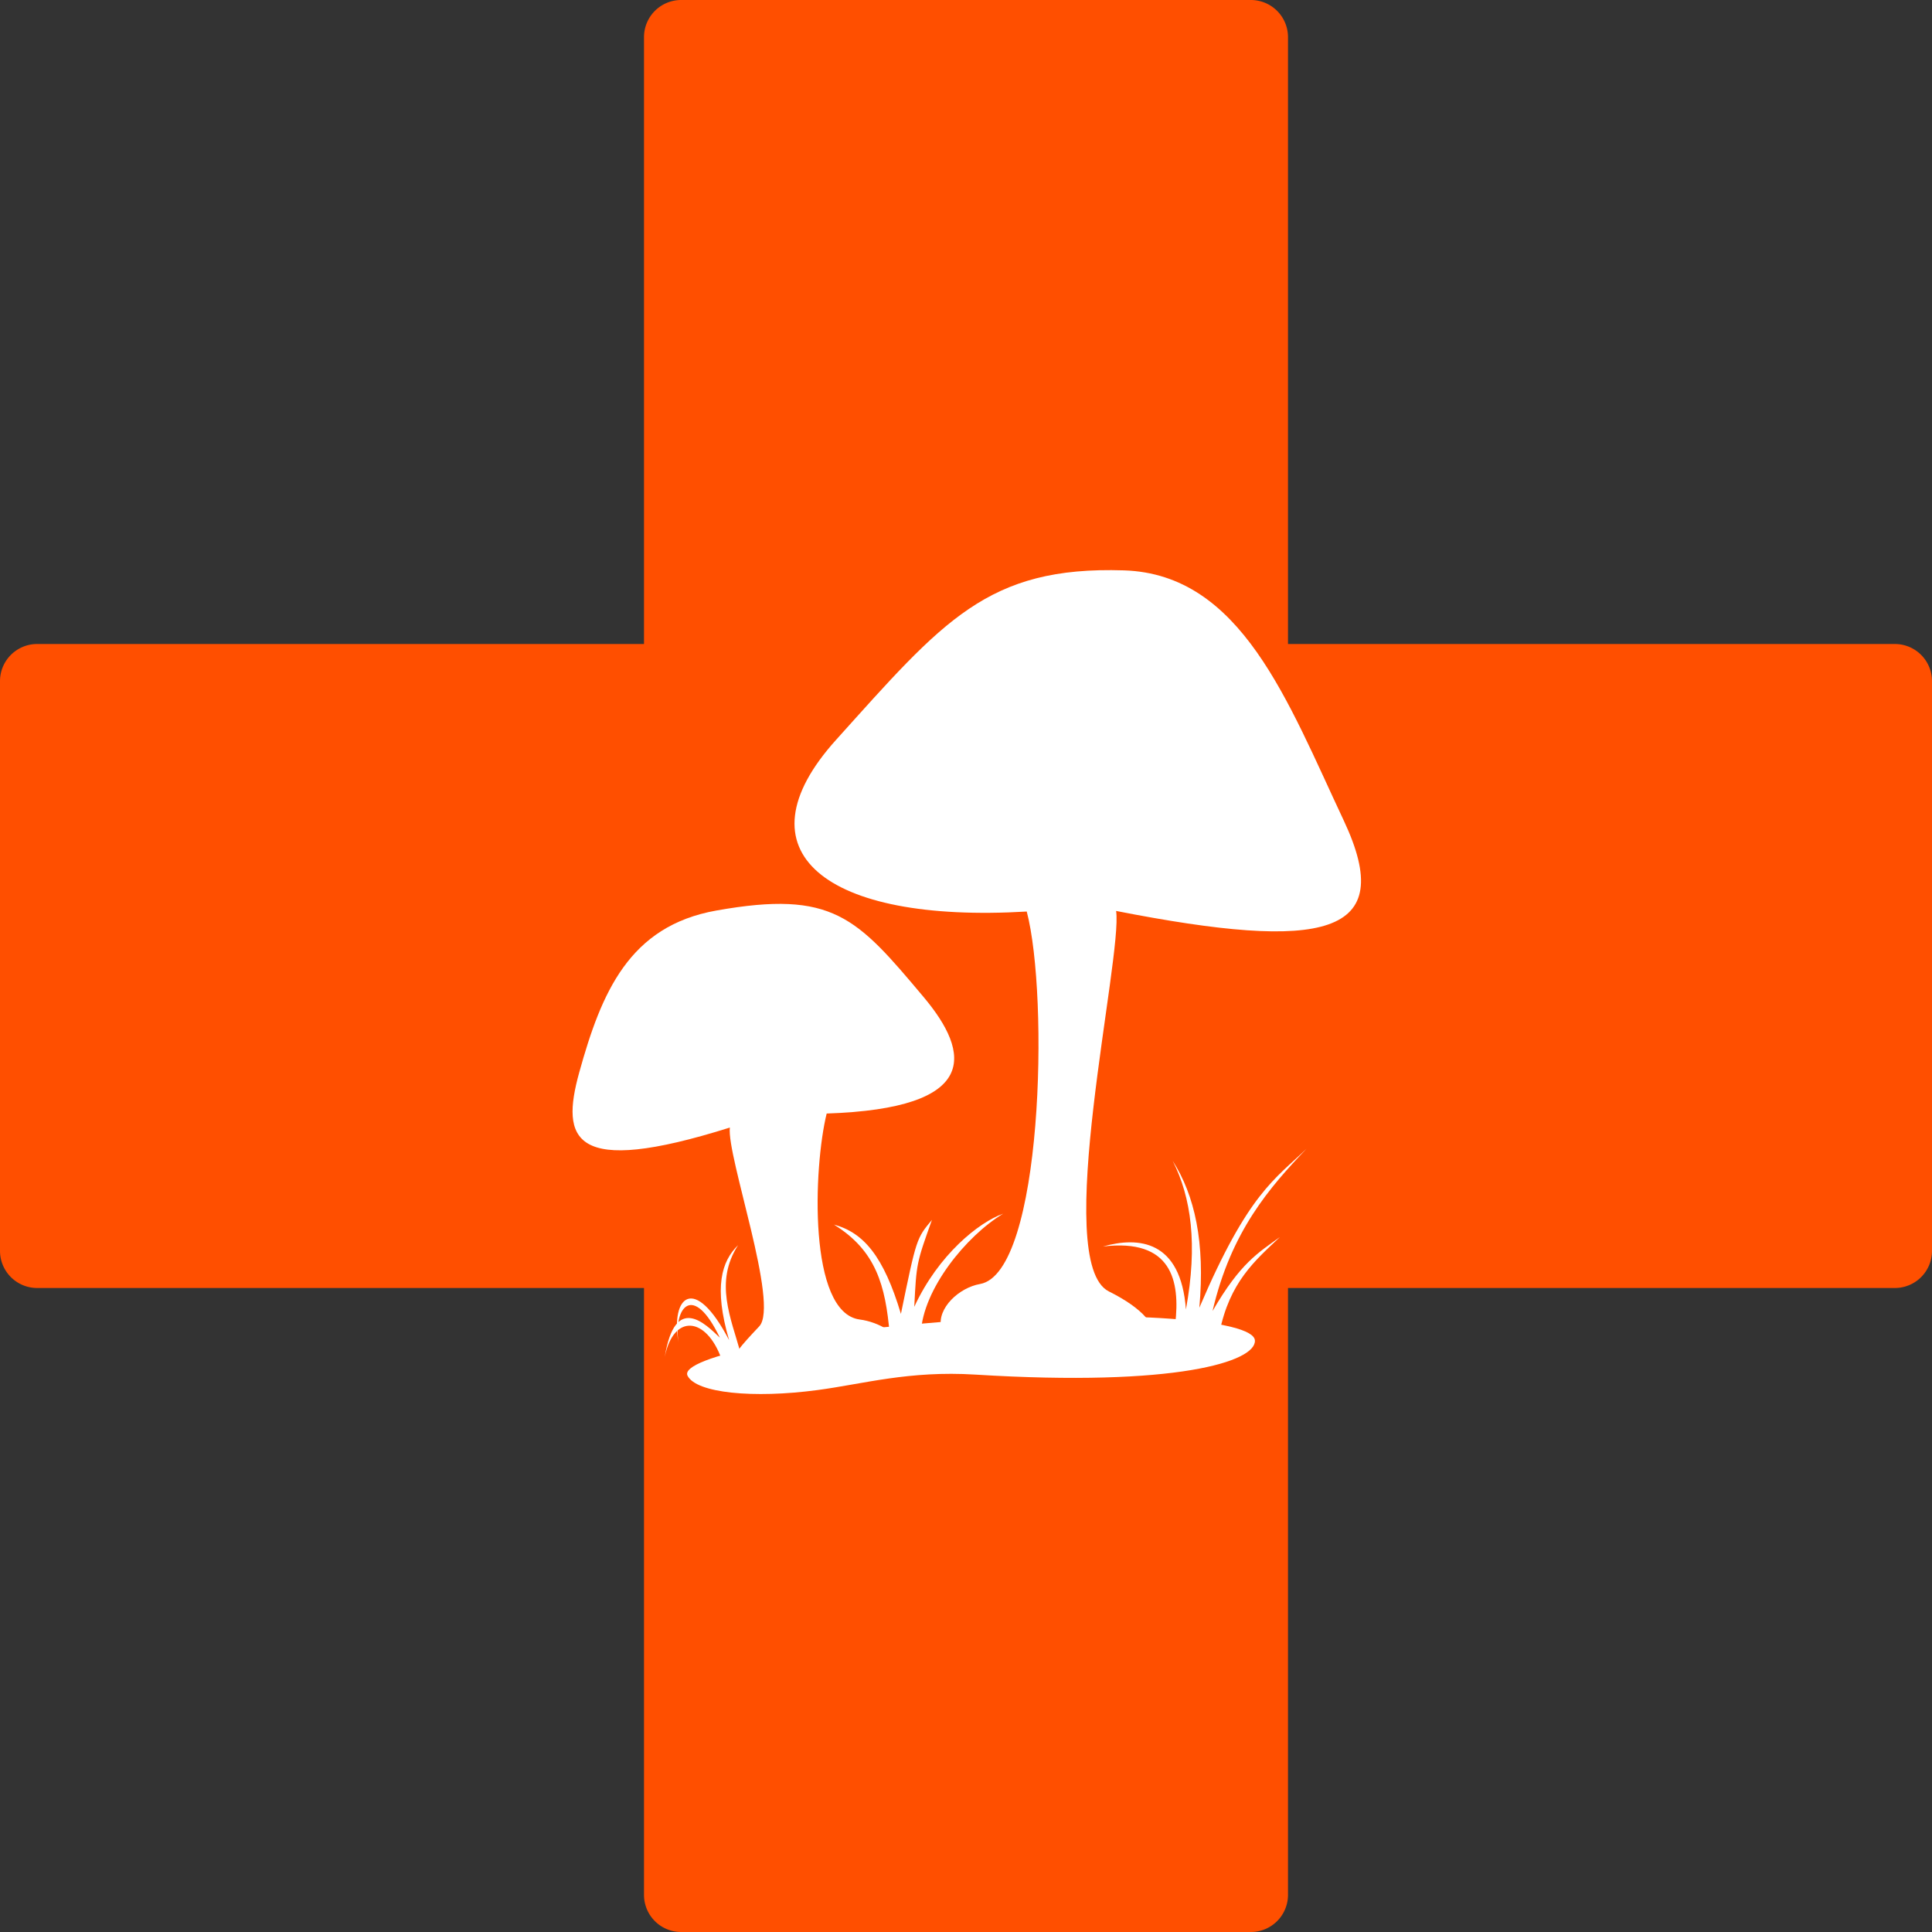 <svg id="Layer_1" data-name="Layer 1" xmlns="http://www.w3.org/2000/svg" viewBox="0 0 624 624"><rect x="0" y="0" width="624" height="624" fill="#333333" stroke="none"/><defs><style>.cls-1{fill:#ff4f00;}.cls-2{fill:#fff;}</style></defs><title>ragans-family-farm-logo</title><path class="cls-1" d="M626,405V221a12,12,0,0,0-12-12H418V13A12,12,0,0,0,406,1H222a12,12,0,0,0-12,12V209H14A12,12,0,0,0,2,221V405a12,12,0,0,0,12,12H210V613a12,12,0,0,0,12,12H406a12,12,0,0,0,12-12V417H614A12,12,0,0,0,626,405Z" transform="translate(-2 -1)"/><path class="cls-2" d="M300.29,323c-21.62-25.73-29.28-34.61-66.89-27.92-28.24,5-37.17,26.54-44.32,52.3-6,21.68-2.33,33.85,48.65,17.8-1.07,9.29,16.09,57.2,9.48,64.22-11.91,12.66-13.25,14.09,16,13.91,43.74-.28,28.64-14.56,16.49-16.13-16.75-2.15-15-49.09-10.7-66.53C318.41,359,315.67,341.28,300.29,323Z" transform="translate(-2 -1)"/><path class="cls-2" d="M272,240c34.61-38.46,48.92-56.19,93-54.78,37.91,1.21,52.9,42.33,71,80.78,17.6,37.39-6.28,42.39-73.52,29.22,2.23,14.77-21,113.57-2.33,122.89C382,429,381,442,344,442c-54,0-38.94-23.94-25.47-26.29,20.27-3.55,22.3-92.87,15.09-120.3C268.34,299.28,239.57,276,272,240Z" transform="translate(-2 -1)"/><path id="rect4083" class="cls-2" d="M299.42,431.52l-10.08.24c-1.35-15.47-4.34-26.81-18-35.24,9.63,2.59,16.08,10.29,21.64,28.84C298,401,298,401,303,395c-5,14-5,14-5.71,28.08,7.79-16.85,20.87-27.31,28.71-30.08C314,400.23,300.1,417.41,299.42,431.52Z" transform="translate(-2 -1)"/><path id="path4094" class="cls-2" d="M216.71,439.25c2.83-14.11,13.49-13,18.37.79l6.2-1.77c-3.21-11.62-8.62-23.17-.89-35.11-5.31,5.18-7.93,13.5-2.9,30.69-11.23-21.58-18.91-14.11-16.37.69-1.62-11.27,4.72-19.55,13.38-1.49-4.62-4.43-14.44-14.44-17.79,6.19Z" transform="translate(-2 -1)"/><path class="cls-2" d="M407.31,433.94c-.43-6.79-41.79-9.74-92.39-6.58s-94,12-90.84,18c2.86,5.58,21.2,7.37,41.92,4.61,15-2,29.55-6.32,51-5C382,449,407.73,440.74,407.31,433.94Z" transform="translate(-2 -1)"/><path id="path4090" class="cls-2" d="M415.3,400.61c-6.78,4.94-12.61,8.18-21.67,23.83,6-25.83,18.5-40,30.37-52.44-10.21,9.9-18.8,14.26-34.64,51.38,1.92-21.1-1.49-36.33-8.61-47.45,6,11.77,8.13,27.08,4.28,48-1.65-22.35-15.24-23.6-26.78-20.33,22.15-2.67,25,11,23.31,25.12l14.31,2.65c3.3-16.29,11.41-23.15,19.43-30.74Z" transform="translate(-2 -1)"/></svg>